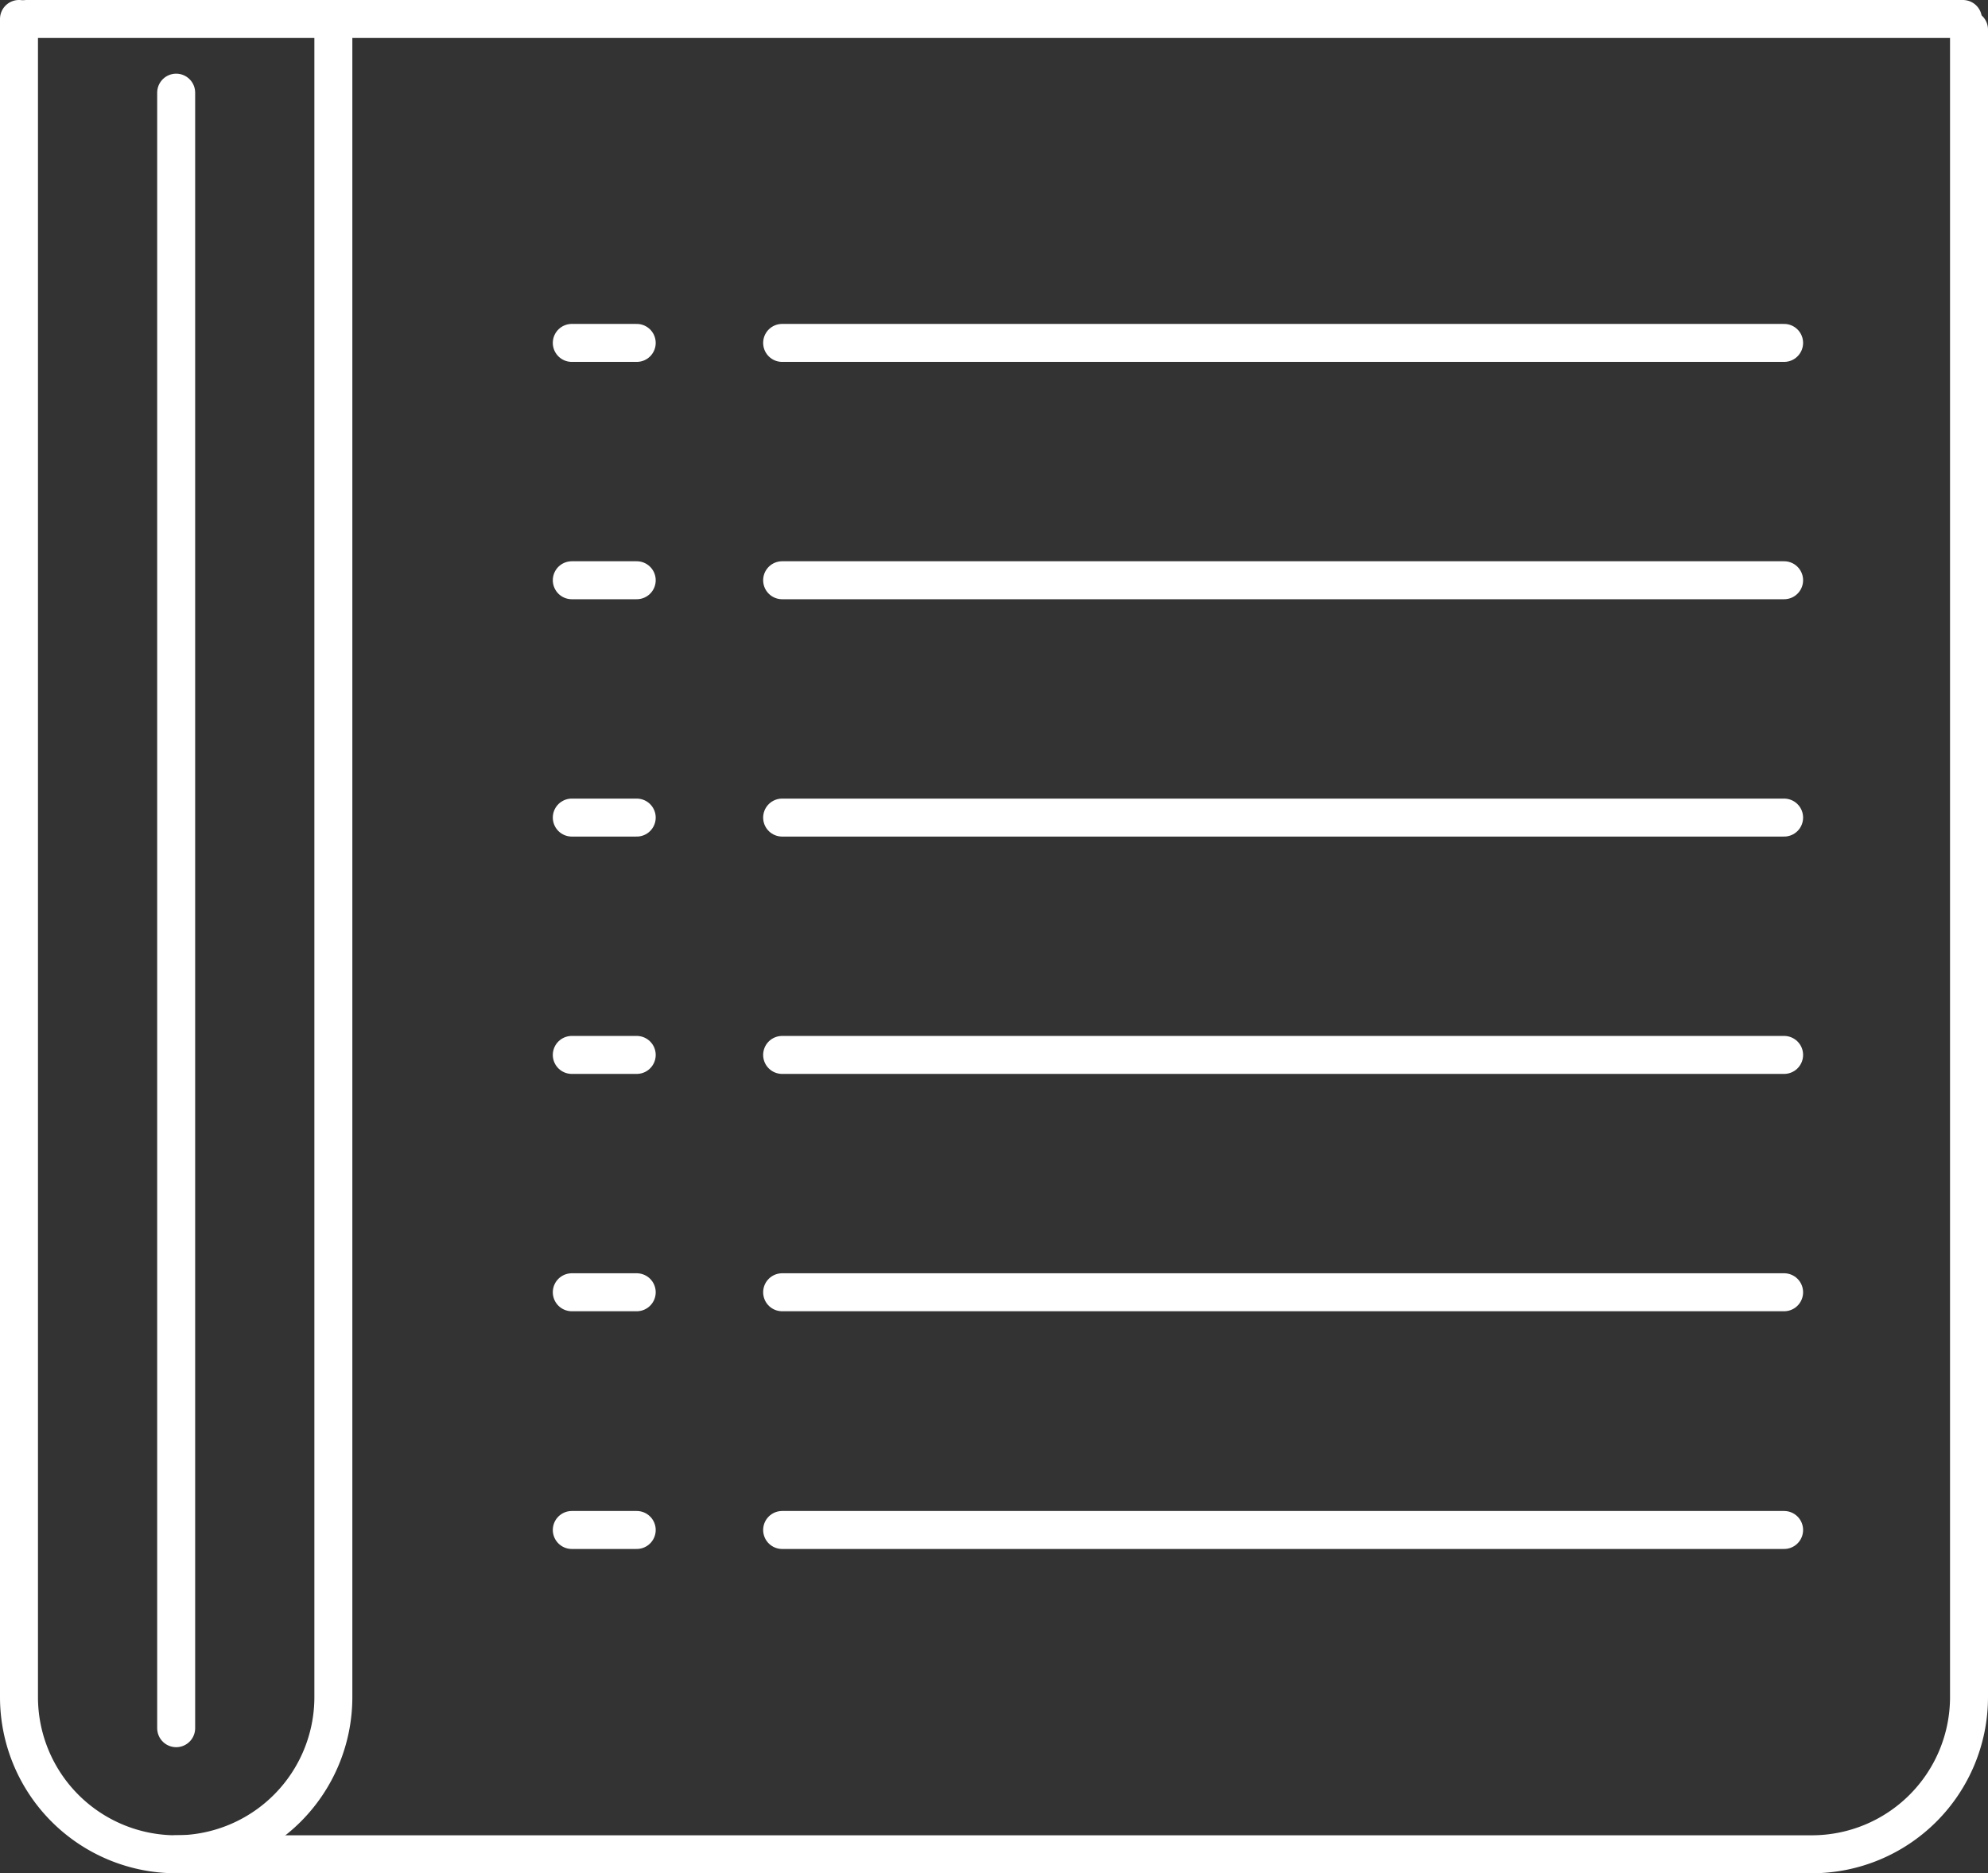<svg xmlns="http://www.w3.org/2000/svg" viewBox="0 0 52.36 49.33"><rect x="0" y="0" width="52.36" height="49.33" fill="#333333" stroke="none"/><defs><style>.cls-1{fill:none;stroke:#fff;stroke-linecap:round;stroke-linejoin:round;}</style></defs><g id="图层_2" data-name="图层 2"><g id="图层_1-2" data-name="图层 1"><path class="cls-1" d="M4.64,48.83H47.72a4.14,4.14,0,0,0,4.14-4.14V.78"/><path class="cls-1" d="M8.78.78V44.69a4.14,4.14,0,0,1-4.14,4.14h0A4.14,4.14,0,0,1,.5,44.69V.5"/><line class="cls-1" x1="4.64" y1="2.44" x2="4.64" y2="45.51"/><line class="cls-1" x1="20.6" y1="15.28" x2="46.99" y2="15.28"/><line class="cls-1" x1="20.6" y1="9.03" x2="46.99" y2="9.03"/><line class="cls-1" x1="20.6" y1="21.53" x2="46.99" y2="21.53"/><line class="cls-1" x1="20.6" y1="27.78" x2="46.99" y2="27.78"/><line class="cls-1" x1="20.6" y1="34.03" x2="46.99" y2="34.03"/><line class="cls-1" x1="20.6" y1="40.29" x2="46.99" y2="40.29"/><line class="cls-1" x1="15.06" y1="15.28" x2="16.77" y2="15.28"/><line class="cls-1" x1="15.06" y1="9.03" x2="16.77" y2="9.03"/><line class="cls-1" x1="15.06" y1="21.53" x2="16.77" y2="21.53"/><line class="cls-1" x1="15.06" y1="27.78" x2="16.77" y2="27.78"/><line class="cls-1" x1="15.06" y1="34.03" x2="16.77" y2="34.03"/><line class="cls-1" x1="15.06" y1="40.29" x2="16.77" y2="40.29"/><line class="cls-1" x1="0.7" y1="0.5" x2="51.7" y2="0.5"/></g></g></svg>